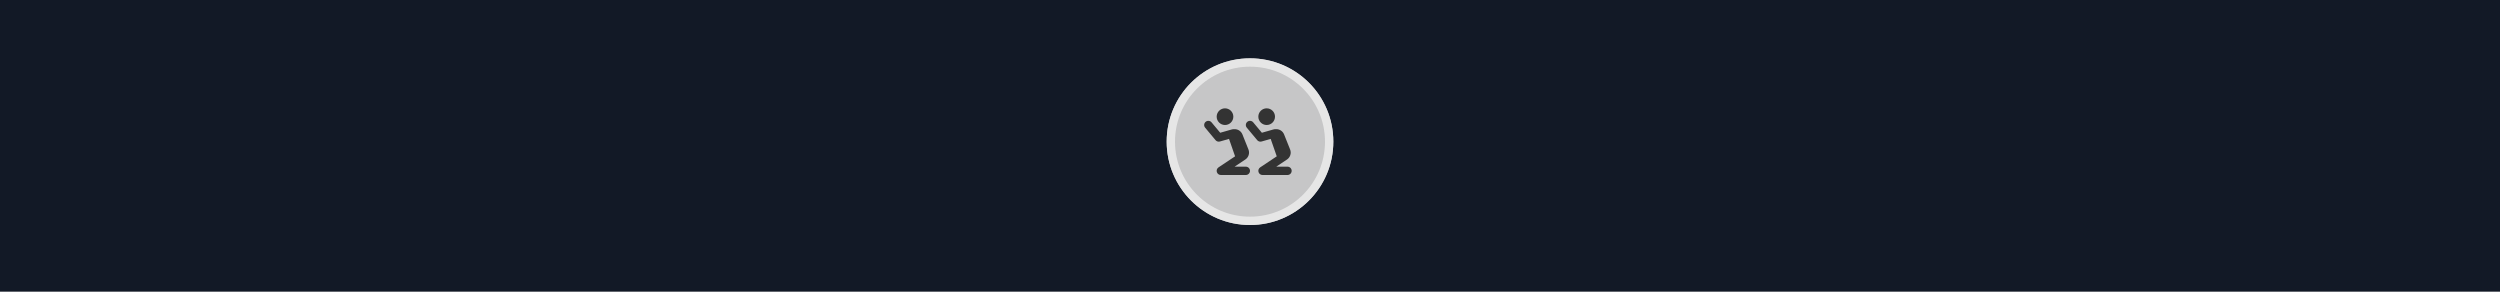 <svg width="300" height="35" viewBox="0 0 300 35" fill="none" xmlns="http://www.w3.org/2000/svg">
<rect width="300" height="35" fill="#121926"/>
<path opacity="0.953" d="M149.999 7C155.514 7 160 11.447 160 17C160 22.517 155.514 27 149.999 27C144.486 27 140 22.517 140 17C140 11.447 144.486 7 149.999 7Z" fill="#CECECE"/>
<path opacity="0.95" fill-rule="evenodd" clip-rule="evenodd" d="M150 26C154.971 26 159 21.971 159 17C159 12.029 154.971 8 150 8C145.029 8 141 12.029 141 17C141 21.971 145.029 26 150 26ZM150 27C155.523 27 160 22.523 160 17C160 11.477 155.523 7 150 7C144.477 7 140 11.477 140 17C140 22.523 144.477 27 150 27Z" fill="#E8E8E8"/>
<path d="M148 14C148 14.552 147.552 15 147 15C146.448 15 146 14.552 146 14C146 13.448 146.448 13 147 13C147.552 13 148 13.448 148 14Z" fill="#333333"/>
<path d="M144.68 14.616C144.892 14.439 145.207 14.468 145.384 14.68L146.426 15.93L147.795 15.539C147.885 15.513 147.977 15.5 148.07 15.5H148.161C148.57 15.5 148.938 15.749 149.09 16.129L149.814 17.938C149.989 18.377 149.833 18.879 149.44 19.141L148.151 20H149.5C149.776 20 150 20.224 150 20.5C150 20.776 149.776 21 149.5 21H146.5C146.28 21 146.085 20.856 146.021 20.645C145.958 20.434 146.039 20.206 146.223 20.084L148.21 18.759L147.482 16.668L146.387 16.981C146.197 17.035 145.993 16.972 145.866 16.82L144.616 15.32C144.439 15.108 144.468 14.793 144.68 14.616Z" fill="#333333"/>
<path d="M153 14C153 14.552 152.552 15 152 15C151.448 15 151 14.552 151 14C151 13.448 151.448 13 152 13C152.552 13 153 13.448 153 14Z" fill="#333333"/>
<path d="M149.68 14.616C149.892 14.439 150.207 14.468 150.384 14.68L151.426 15.93L152.795 15.539C152.885 15.513 152.977 15.5 153.07 15.5H153.161C153.57 15.5 153.938 15.749 154.09 16.129L154.814 17.938C154.989 18.377 154.833 18.879 154.44 19.141L153.151 20H154.5C154.776 20 155 20.224 155 20.5C155 20.776 154.776 21 154.5 21H151.5C151.28 21 151.085 20.856 151.021 20.645C150.958 20.434 151.039 20.206 151.223 20.084L153.21 18.759L152.482 16.668L151.387 16.981C151.197 17.035 150.993 16.972 150.866 16.82L149.616 15.32C149.439 15.108 149.468 14.793 149.68 14.616Z" fill="#333333"/>
</svg>